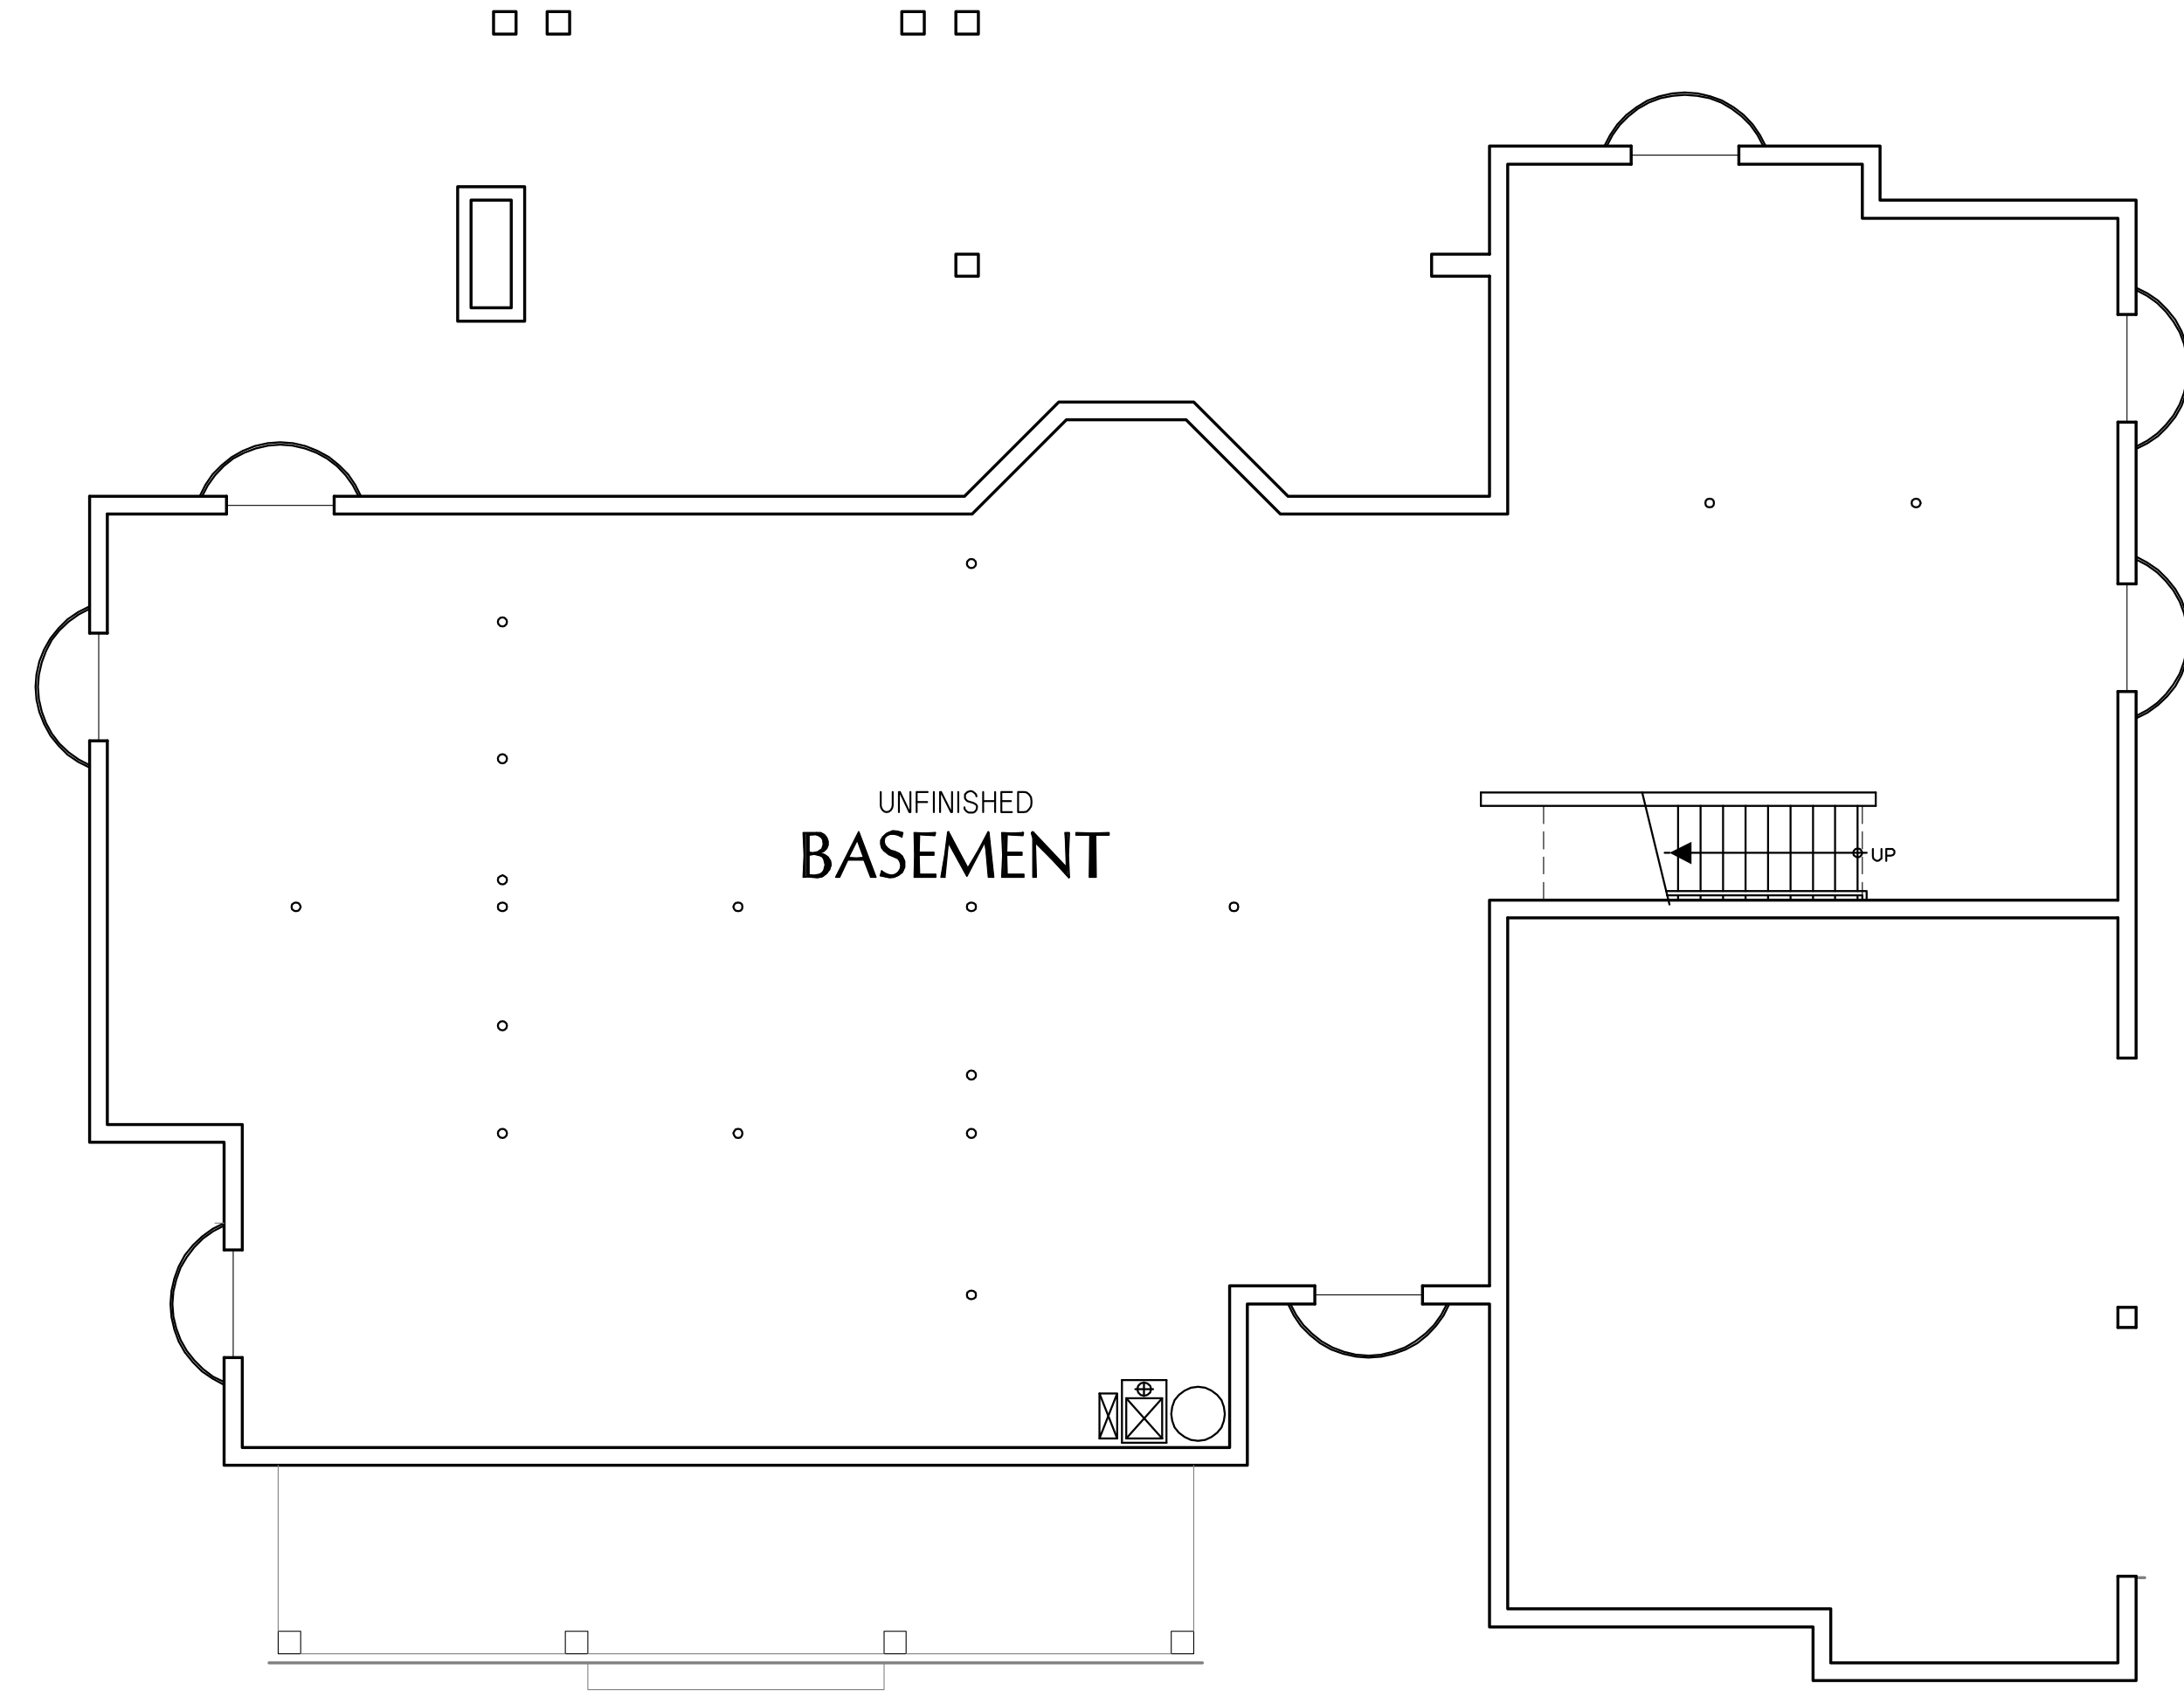 <?xml version="1.0" encoding="utf-8"?>
<!-- Generator: Adobe Illustrator 24.1.1, SVG Export Plug-In . SVG Version: 6.00 Build 0)  -->
<svg version="1.1" id="Layer_1" xmlns="http://www.w3.org/2000/svg" xmlns:xlink="http://www.w3.org/1999/xlink" x="0px" y="0px"
	 viewBox="0 0 547.6 427.38" style="enable-background:new 0 0 547.6 427.38;" xml:space="preserve">
<style type="text/css">
	.st0{fill:none;stroke:#999999;stroke-width:0.12;stroke-linecap:round;stroke-linejoin:round;stroke-miterlimit:10;}
	.st1{fill-rule:evenodd;clip-rule:evenodd;fill:#808080;}
	.st2{fill:none;stroke:#000000;stroke-width:0.75;stroke-linecap:round;stroke-miterlimit:10;}
	.st3{fill:none;stroke:#000000;stroke-width:0.24;stroke-linecap:round;stroke-linejoin:round;stroke-miterlimit:10;}
	.st4{fill:none;stroke:#000000;stroke-width:0.36;stroke-linecap:round;stroke-linejoin:round;stroke-miterlimit:10;}
	.st5{fill:none;stroke:#808080;stroke-width:0.24;stroke-linecap:round;stroke-linejoin:round;stroke-miterlimit:10;}
	.st6{fill:none;stroke:#000000;stroke-width:0.5;stroke-linecap:round;stroke-linejoin:round;stroke-miterlimit:10;}
	.st7{fill-rule:evenodd;clip-rule:evenodd;}
	.st8{fill:none;stroke:#000000;stroke-width:0.48;stroke-linecap:round;stroke-linejoin:round;stroke-miterlimit:10;}
	.st9{fill:none;stroke:#000000;stroke-width:0.1;stroke-linecap:round;stroke-linejoin:round;stroke-miterlimit:10;}
	.st10{fill:none;stroke:#000000;stroke-linecap:round;stroke-miterlimit:10;}
	.st11{fill:none;stroke:#000000;stroke-width:0.96;stroke-linecap:round;stroke-linejoin:round;stroke-miterlimit:10;}
	.st12{fill:none;stroke:#000000;stroke-width:0.25;stroke-linecap:round;stroke-linejoin:round;stroke-miterlimit:10;}
	.st13{fill:none;stroke:#808080;stroke-width:0.75;stroke-linecap:round;stroke-linejoin:round;stroke-miterlimit:10;}
	.st14{fill:none;stroke:#000000;stroke-width:0.75;stroke-linecap:round;stroke-linejoin:round;stroke-miterlimit:10;}
	.st15{fill:none;stroke:#000000;stroke-width:0.5;stroke-linecap:round;stroke-miterlimit:10;}
	.st16{fill:none;stroke:#808080;stroke-width:0.25;stroke-linecap:round;stroke-linejoin:round;stroke-miterlimit:10;}
	.st17{fill:none;stroke:#6EDD6E;stroke-width:1.8;stroke-linecap:round;stroke-linejoin:round;stroke-miterlimit:10;}
	.st18{fill:none;stroke:#6EDD6E;stroke-width:0.75;stroke-linecap:round;stroke-linejoin:round;stroke-miterlimit:10;}
</style>
<polyline class="st5" points="147.39,417.03 147.39,423.75 221.67,423.75 221.67,417.03 "/>
<path class="st13" d="M537.75,395.67h-2.16 M67.47,417.03h234"/>
<line class="st14" x1="22.47" y1="124.47" x2="22.47" y2="158.79"/>
<polyline class="st14" points="22.47,185.79 22.47,286.47 56.19,286.47 56.19,313.47 "/>
<polyline class="st14" points="56.19,340.47 56.19,367.47 312.75,367.47 312.75,327.03 329.67,327.03 "/>
<polyline class="st14" points="356.67,327.03 373.47,327.03 373.47,408.03 454.59,408.03 454.59,421.47 535.59,421.47 
	535.59,395.31 "/>
<path class="st14" d="M535.59,146.43v-40.56 M535.59,265.35v-91.92 M535.59,332.91v-5.04"/>
<polyline class="st14" points="535.59,78.87 535.59,50.19 471.39,50.19 471.39,36.63 435.99,36.63 "/>
<polyline class="st14" points="408.99,36.63 373.47,36.63 373.47,63.75 "/>
<polyline class="st14" points="373.47,69.27 373.47,124.47 322.95,124.47 299.31,100.83 265.47,100.83 241.83,124.47 83.79,124.47 
	"/>
<path class="st14" d="M26.91,128.91v29.88 M56.79,124.47H22.47"/>
<polyline class="st14" points="26.91,185.79 26.91,282.03 60.75,282.03 60.75,313.47 "/>
<polyline class="st14" points="60.75,340.47 60.75,363.03 308.31,363.03 308.31,322.47 329.67,322.47 "/>
<line class="st14" x1="356.67" y1="322.47" x2="373.47" y2="322.47"/>
<polyline class="st14" points="378.03,230.19 378.03,403.47 459.03,403.47 459.03,417.03 531.03,417.03 531.03,395.31 "/>
<path class="st14" d="M531.03,146.43v-40.56 M531.03,225.75v-52.32 M531.03,265.35v-35.16 M531.03,332.91v-5.04"/>
<polyline class="st14" points="531.03,78.87 531.03,54.75 466.95,54.75 466.95,41.19 435.99,41.19 "/>
<polyline class="st14" points="408.99,41.19 378.03,41.19 378.03,128.91 321.03,128.91 297.39,105.27 267.39,105.27 243.75,128.91 
	83.79,128.91 "/>
<line class="st14" x1="56.79" y1="128.91" x2="26.91" y2="128.91"/>
<rect x="114.75" y="46.83" class="st14" width="16.8" height="33.72"/>
<rect x="118.11" y="50.19" class="st14" width="10.08" height="27"/>
<line class="st14" x1="531.03" y1="230.19" x2="378.03" y2="230.19"/>
<polyline class="st14" points="373.47,322.47 373.47,225.75 531.03,225.75 "/>
<path class="st14" d="M535.59,395.31h-4.56 M535.59,332.91h-4.56 M535.59,327.87h-4.56 M535.59,265.35h-4.56"/>
<rect x="69.75" y="409.11" class="st3" width="5.64" height="5.64"/>
<rect x="141.75" y="409.11" class="st3" width="5.64" height="5.64"/>
<rect x="221.67" y="409.11" class="st3" width="5.52" height="5.64"/>
<rect x="293.67" y="409.11" class="st3" width="5.64" height="5.64"/>
<path class="st5" d="M69.75,409.11v-41.64 M141.75,414.75H75.39 M221.67,414.75h-74.28 M293.67,414.75h-66.48 M299.31,367.47v41.64"
	/>
<polyline class="st14" points="373.47,63.75 358.95,63.75 358.95,69.27 373.47,69.27 "/>
<rect x="123.75" y="2.91" class="st14" width="5.64" height="5.64"/>
<rect x="137.19" y="2.91" class="st14" width="5.64" height="5.64"/>
<rect x="226.11" y="2.91" class="st14" width="5.64" height="5.64"/>
<rect x="239.67" y="2.91" class="st14" width="5.64" height="5.64"/>
<rect x="239.67" y="63.75" class="st14" width="5.64" height="5.52"/>
<path class="st15" d="M470.31,198.75h-99 M371.31,202.11h99"/>
<polygon class="st6" points="307.11,354.63 306.87,356.31 306.27,357.99 305.19,359.31 303.75,360.39 302.19,361.11 300.39,361.35 
	298.59,361.11 297.03,360.39 295.59,359.31 294.51,357.99 293.91,356.31 293.67,354.63 293.91,352.83 294.51,351.15 295.59,349.83 
	297.03,348.75 298.59,348.03 300.39,347.79 302.19,348.03 303.75,348.75 305.19,349.83 306.27,351.15 306.87,352.83 "/>
<path class="st6" d="M291.39,360.75l-9-10.08 M292.47,361.83v-15.72 M281.31,346.11v15.72"/>
<polyline class="st6" points="282.39,360.75 291.39,350.67 282.39,350.67 "/>
<path class="st6" d="M282.39,350.67v10.08 M292.47,346.11h-11.16 M282.39,360.75h9"/>
<polyline class="st6" points="275.67,349.47 280.11,360.75 275.67,360.75 "/>
<polyline class="st6" points="280.11,360.75 280.11,349.47 275.67,349.47 275.67,360.75 280.11,349.47 "/>
<line class="st6" x1="286.83" y1="350.07" x2="286.83" y2="346.71"/>
<polygon class="st6" points="288.63,348.39 288.39,349.23 287.67,349.83 286.83,350.07 285.99,349.83 285.39,349.23 285.15,348.39 
	285.39,347.55 285.99,346.95 286.83,346.71 287.67,346.95 288.39,347.55 "/>
<path class="st6" d="M281.31,361.83h11.16 M291.39,360.75v-10.08 M284.67,348.39h4.44"/>
<polyline class="st6" points="90.51,124.47 89.07,121.59 87.27,118.95 84.99,116.67 82.47,114.63 79.59,113.07 76.59,111.87 
	73.47,111.15 70.23,110.91 67.11,111.15 63.87,111.87 60.87,113.07 58.11,114.63 55.59,116.67 53.31,118.95 51.51,121.59 
	50.07,124.47 "/>
<polyline class="st6" points="89.91,124.47 88.47,121.71 86.67,119.19 84.51,116.91 81.99,114.99 79.35,113.55 76.47,112.47 
	73.35,111.75 70.23,111.51 67.23,111.75 64.11,112.47 61.23,113.55 58.47,114.99 56.07,116.91 53.91,119.19 52.11,121.71 
	50.67,124.47 "/>
<line class="st3" x1="83.79" y1="126.75" x2="56.79" y2="126.75"/>
<path class="st14" d="M56.79,124.47v4.44 M83.79,124.47v4.44"/>
<polyline class="st6" points="442.71,36.63 441.27,33.87 439.47,31.23 437.19,28.83 434.67,26.91 431.79,25.23 428.79,24.15 
	425.67,23.43 422.43,23.19 419.31,23.43 416.07,24.15 413.07,25.23 410.31,26.91 407.79,28.83 405.51,31.23 403.71,33.87 
	402.27,36.63 "/>
<polyline class="st6" points="442.11,36.63 440.67,33.87 438.87,31.35 436.71,29.19 434.19,27.27 431.55,25.71 428.67,24.63 
	425.55,24.03 422.43,23.79 419.43,24.03 416.31,24.63 413.43,25.71 410.67,27.27 408.27,29.19 406.11,31.35 404.31,33.87 
	402.87,36.63 "/>
<line class="st3" x1="435.99" y1="38.91" x2="408.99" y2="38.91"/>
<path class="st14" d="M408.99,36.63v4.56 M435.99,36.63v4.56"/>
<polyline class="st6" points="322.95,327.03 324.39,329.91 326.19,332.55 328.47,334.83 330.99,336.87 333.75,338.43 336.75,339.51 
	339.99,340.23 343.11,340.47 346.35,340.23 349.47,339.51 352.47,338.43 355.35,336.87 357.87,334.83 360.03,332.55 361.95,329.91 
	363.39,327.03 "/>
<polyline class="st6" points="323.55,327.03 324.99,329.79 326.79,332.31 328.95,334.47 331.35,336.39 334.11,337.95 336.99,339.03 
	339.99,339.75 343.11,339.99 346.23,339.75 349.23,339.03 352.23,337.95 354.87,336.39 357.39,334.47 359.55,332.31 361.35,329.79 
	362.79,327.03 "/>
<line class="st3" x1="329.67" y1="324.75" x2="356.67" y2="324.75"/>
<path class="st14" d="M356.67,327.03v-4.56 M329.67,327.03v-4.56"/>
<polyline class="st6" points="22.47,152.07 19.59,153.51 16.95,155.31 14.67,157.59 12.63,160.11 11.07,162.87 9.87,165.87 
	9.15,169.11 8.91,172.23 9.15,175.47 9.87,178.59 11.07,181.59 12.63,184.47 14.67,186.99 16.95,189.27 19.59,191.07 22.47,192.51 
	"/>
<polyline class="st6" points="22.47,152.67 19.71,154.11 17.19,155.91 14.91,158.07 12.99,160.47 11.55,163.23 10.47,166.11 
	9.75,169.23 9.51,172.23 9.75,175.35 10.47,178.47 11.55,181.35 12.99,183.99 14.91,186.51 17.19,188.67 19.71,190.47 22.47,191.91 
	"/>
<line class="st3" x1="24.75" y1="158.79" x2="24.75" y2="185.79"/>
<path class="st14" d="M22.47,185.79h4.44 M22.47,158.79h4.44"/>
<polyline class="st6" points="535.59,180.15 538.47,178.71 541.11,176.79 543.39,174.63 545.43,172.11 546.99,169.23 548.07,166.23 
	548.79,163.11 549.03,159.87 548.79,156.63 548.07,153.51 546.99,150.51 545.43,147.75 543.39,145.23 541.11,142.95 538.47,141.15 
	535.59,139.59 "/>
<polyline class="st6" points="535.59,179.55 538.35,178.11 540.87,176.31 543.03,174.15 544.95,171.63 546.51,168.99 547.59,165.99 
	548.31,162.99 548.55,159.87 548.31,156.75 547.59,153.75 546.51,150.87 544.95,148.11 543.03,145.71 540.87,143.55 538.35,141.75 
	535.59,140.31 "/>
<line class="st3" x1="533.31" y1="173.43" x2="533.31" y2="146.43"/>
<path class="st14" d="M535.59,146.43h-4.56 M535.59,173.43h-4.56"/>
<polyline class="st6" points="535.59,112.59 538.47,111.15 541.11,109.35 543.39,107.07 545.43,104.55 546.99,101.79 548.07,98.79 
	548.79,95.55 549.03,92.43 548.79,89.19 548.07,86.07 546.99,83.07 545.43,80.19 543.39,77.67 541.11,75.39 538.47,73.59 
	535.59,72.15 "/>
<polyline class="st6" points="535.59,111.99 538.35,110.55 540.87,108.75 543.03,106.59 544.95,104.19 546.51,101.43 547.59,98.55 
	548.31,95.55 548.55,92.43 548.31,89.31 547.59,86.19 546.51,83.31 544.95,80.67 543.03,78.15 540.87,75.99 538.35,74.19 
	535.59,72.75 "/>
<line class="st3" x1="533.31" y1="105.87" x2="533.31" y2="78.87"/>
<path class="st14" d="M535.59,78.87h-4.56 M535.59,105.87h-4.56"/>
<polyline class="st6" points="56.19,306.75 53.31,308.19 50.67,310.11 48.39,312.27 46.35,314.79 44.79,317.67 43.71,320.67 
	42.99,323.79 42.75,327.03 42.99,330.27 43.71,333.39 44.79,336.39 46.35,339.15 48.39,341.67 50.67,343.95 53.31,345.75 
	56.19,347.31 "/>
<polyline class="st6" points="56.19,307.35 53.43,308.79 50.91,310.59 48.75,312.75 46.83,315.27 45.27,317.91 44.19,320.91 
	43.47,323.91 43.23,327.03 43.47,330.15 44.19,333.15 45.27,336.03 46.83,338.79 48.75,341.19 50.91,343.35 53.43,345.27 
	56.19,346.59 "/>
<line class="st3" x1="58.47" y1="313.47" x2="58.47" y2="340.47"/>
<path class="st14" d="M56.19,340.47h4.56 M56.19,313.47h4.56"/>
<polygon class="st15" points="127.11,227.43 126.99,226.83 126.51,226.47 126.03,226.35 125.43,226.47 124.95,226.83 124.83,227.43 
	124.95,228.03 125.43,228.39 126.03,228.51 126.51,228.39 126.99,228.03 "/>
<polygon class="st15" points="127.11,190.23 126.99,189.75 126.51,189.27 126.03,189.15 125.43,189.27 124.95,189.75 124.83,190.23 
	124.95,190.83 125.43,191.31 126.03,191.43 126.51,191.31 126.99,190.83 "/>
<polygon class="st15" points="127.11,155.91 126.99,155.43 126.51,154.95 126.03,154.83 125.43,154.95 124.95,155.43 124.83,155.91 
	124.95,156.51 125.43,156.99 126.03,157.11 126.51,156.99 126.99,156.51 "/>
<polygon class="st15" points="127.11,257.19 126.99,256.71 126.51,256.23 126.03,256.11 125.43,256.23 124.95,256.71 124.83,257.19 
	124.95,257.79 125.43,258.27 126.03,258.39 126.51,258.27 126.99,257.79 "/>
<polygon class="st15" points="75.39,227.43 75.15,226.83 74.79,226.47 74.19,226.35 73.71,226.47 73.23,226.83 73.11,227.43 
	73.23,228.03 73.71,228.39 74.19,228.51 74.79,228.39 75.15,228.03 "/>
<polygon class="st15" points="186.15,227.43 186.03,226.83 185.67,226.47 185.07,226.35 184.47,226.47 184.11,226.83 183.87,227.43 
	184.11,228.03 184.47,228.39 185.07,228.51 185.67,228.39 186.03,228.03 "/>
<polygon class="st15" points="127.11,220.71 126.99,220.11 126.51,219.75 126.03,219.51 125.43,219.75 124.95,220.11 124.83,220.71 
	124.95,221.19 125.43,221.67 126.03,221.79 126.51,221.67 126.99,221.19 "/>
<polygon class="st15" points="244.71,227.43 244.59,226.83 244.11,226.47 243.51,226.35 243.03,226.47 242.55,226.83 242.43,227.43 
	242.55,228.03 243.03,228.39 243.51,228.51 244.11,228.39 244.59,228.03 "/>
<polygon class="st15" points="244.71,284.19 244.59,283.71 244.11,283.23 243.51,283.11 243.03,283.23 242.55,283.71 242.43,284.19 
	242.55,284.79 243.03,285.27 243.51,285.39 244.11,285.27 244.59,284.79 "/>
<polygon class="st15" points="244.71,269.67 244.59,269.07 244.11,268.59 243.51,268.47 243.03,268.59 242.55,269.07 242.43,269.67 
	242.55,270.15 243.03,270.63 243.51,270.75 244.11,270.63 244.59,270.15 "/>
<polygon class="st15" points="244.71,141.39 244.59,140.79 244.11,140.31 243.51,140.19 243.03,140.31 242.55,140.79 242.43,141.39 
	242.55,141.87 243.03,142.35 243.51,142.47 244.11,142.35 244.59,141.87 "/>
<polygon class="st15" points="310.47,227.43 310.35,226.83 309.99,226.47 309.39,226.35 308.79,226.47 308.43,226.83 308.31,227.43 
	308.43,228.03 308.79,228.39 309.39,228.51 309.99,228.39 310.35,228.03 "/>
<polygon class="st15" points="244.71,324.75 244.59,324.15 244.11,323.79 243.51,323.67 243.03,323.79 242.55,324.15 242.43,324.75 
	242.55,325.35 243.03,325.71 243.51,325.83 244.11,325.71 244.59,325.35 "/>
<polygon class="st15" points="186.15,284.19 186.03,283.71 185.67,283.23 185.07,283.11 184.47,283.23 184.11,283.71 183.87,284.19 
	184.11,284.79 184.47,285.27 185.07,285.39 185.67,285.27 186.03,284.79 "/>
<polygon class="st15" points="481.59,126.15 481.35,125.55 480.99,125.19 480.39,125.07 479.91,125.19 479.43,125.55 479.31,126.15 
	479.43,126.75 479.91,127.11 480.39,127.23 480.99,127.11 481.35,126.75 "/>
<polygon class="st15" points="429.75,126.15 429.63,125.55 429.27,125.19 428.67,125.07 428.07,125.19 427.71,125.55 427.59,126.15 
	427.71,126.75 428.07,127.11 428.67,127.23 429.27,127.11 429.63,126.75 "/>
<path class="st6" d="M465.75,223.47v-21.36 M465.75,225.75v-1.2 M460.11,223.47v-21.36 M460.11,225.75v-1.2 M454.59,223.47v-21.36
	 M454.59,225.75v-1.2 M448.95,223.47v-21.36 M448.95,225.75v-1.2 M443.31,223.47v-21.36 M443.31,225.75v-1.2 M437.67,223.47v-21.36
	 M437.67,225.75v-1.2 M432.03,223.47v-21.36 M432.03,225.75v-1.2 M426.39,223.47v-21.36 M426.39,225.75v-1.2 M420.75,223.47v-21.36
	 M420.75,225.75v-1.2"/>
<polyline class="st6" points="417.99,224.55 466.95,224.55 466.95,225.75 "/>
<polyline class="st6" points="417.75,223.47 468.03,223.47 468.03,225.75 "/>
<line class="st15" x1="470.31" y1="198.75" x2="470.31" y2="202.11"/>
<line class="st6" x1="468.03" y1="213.87" x2="424.11" y2="213.87"/>
<polyline class="st7" points="424.11,216.75 418.59,213.87 424.11,211.11 "/>
<line class="st6" x1="418.59" y1="213.87" x2="417.39" y2="213.87"/>
<polygon class="st6" points="466.95,213.87 466.71,213.39 466.35,212.91 465.75,212.79 465.27,212.91 464.79,213.39 464.67,213.87 
	464.79,214.47 465.27,214.83 465.75,215.07 466.35,214.83 466.71,214.47 "/>
<polyline class="st8" points="471.75,212.91 471.75,215.31 471.39,215.55 471.15,215.79 470.67,215.91 470.31,215.79 469.95,215.55 
	469.71,215.31 469.59,214.83 469.59,212.91 "/>
<polyline class="st8" points="472.95,215.91 472.95,212.91 474.51,212.91 474.75,213.15 474.99,213.39 474.99,213.99 474.75,214.35 
	474.51,214.47 474.15,214.59 472.95,214.59 "/>
<line class="st6" x1="411.75" y1="198.75" x2="418.59" y2="226.83"/>
<line class="st5" x1="56.19" y1="306.75" x2="53.91" y2="306.75"/>
<polygon class="st15" points="127.11,284.19 126.99,283.71 126.51,283.23 126.03,283.11 125.43,283.23 124.95,283.71 124.83,284.19 
	124.95,284.79 125.43,285.27 126.03,285.39 126.51,285.27 126.99,284.79 "/>
<line class="st15" x1="371.31" y1="198.75" x2="371.31" y2="202.11"/>
<polyline class="st8" points="223.83,198.63 223.83,201.99 223.71,202.59 223.35,203.19 222.87,203.55 222.27,203.67 221.79,203.55 
	221.31,203.19 220.95,202.59 220.83,201.99 220.83,198.63 "/>
<polyline class="st8" points="225.39,203.67 225.39,198.63 225.63,198.63 228.03,203.67 228.27,203.67 228.27,198.63 "/>
<path class="st8" d="M229.83,201.15h2.28 M230.19,201.15h2.28"/>
<polyline class="st8" points="232.59,198.63 229.83,198.63 229.83,203.67 "/>
<line class="st8" x1="234.15" y1="198.63" x2="234.15" y2="203.67"/>
<polyline class="st8" points="235.71,203.67 235.71,198.63 235.95,198.63 238.47,203.67 238.71,203.67 238.71,198.63 "/>
<line class="st8" x1="240.27" y1="198.63" x2="240.27" y2="203.67"/>
<polyline class="st8" points="244.83,199.71 244.71,199.23 244.35,198.87 243.87,198.51 243.39,198.39 242.91,198.51 242.55,198.63 
	242.19,198.99 241.95,199.23 241.95,200.19 242.19,200.55 242.55,200.91 244.11,201.39 244.71,201.75 244.95,202.11 244.95,202.59 
	244.83,203.07 244.47,203.55 243.99,203.79 242.91,203.79 242.43,203.55 242.07,203.19 241.83,202.83 241.83,202.47 "/>
<path class="st8" d="M251.07,200.91h2.4 M246.51,200.91h3 M249.51,198.63v5.04 M246.51,198.63v5.04"/>
<polyline class="st8" points="253.71,198.63 251.07,198.63 251.07,203.67 253.71,203.67 "/>
<polyline class="st8" points="256.83,198.63 255.27,198.63 255.27,203.67 256.71,203.67 257.43,203.55 258.03,202.95 258.51,202.23 
	258.63,201.39 258.63,200.91 258.51,199.95 258.03,199.23 257.43,198.75 256.71,198.63 "/>
<polyline class="st4" points="202.71,219.39 202.71,219.75 202.95,219.75 202.95,219.51 203.19,219.63 203.19,219.75 203.43,219.87 
	203.43,219.63 203.67,219.63 203.67,219.87 203.91,219.87 203.91,219.63 204.15,219.63 204.15,219.99 204.39,219.99 204.39,219.63 
	204.63,219.63 204.63,219.99 204.87,219.99 204.87,219.51 205.23,219.51 205.23,219.99 205.47,219.87 205.47,219.39 205.71,219.27 
	205.71,219.87 205.95,219.75 205.95,219.15 206.19,219.03 206.19,219.63 206.43,219.51 206.43,218.79 206.67,218.31 206.67,219.39 
	206.91,219.27 206.91,217.59 "/>
<polyline class="st4" points="208.23,217.23 208.23,216.39 207.87,215.67 207.87,218.07 207.63,218.43 207.63,215.19 207.39,214.95 
	207.39,218.79 207.15,219.03 207.15,214.71 206.91,214.59 206.91,216.15 206.67,215.43 206.67,214.47 206.43,214.23 206.43,215.07 
	206.19,214.83 206.19,214.23 205.95,214.11 205.95,214.59 205.71,214.47 205.71,214.11 "/>
<polyline class="st4" points="202.71,213.75 202.71,214.47 202.95,214.23 202.95,213.87 203.19,213.87 203.19,214.11 203.43,214.11 
	203.43,213.99 203.67,213.99 203.67,214.11 203.91,214.11 203.91,213.99 204.15,213.87 204.15,214.11 204.39,214.11 204.39,213.87 
	204.63,213.87 204.63,214.11 204.87,214.23 204.87,213.75 205.23,213.75 205.23,214.23 205.47,214.47 205.47,213.63 205.71,213.51 
	205.71,213.75 205.95,213.63 205.95,213.27 206.19,212.91 206.19,213.63 206.43,213.39 206.43,212.43 "/>
<polyline class="st4" points="202.23,209.07 202.23,219.75 202.47,219.75 202.47,209.07 202.71,209.07 202.71,209.43 202.95,209.31 
	202.95,209.07 203.19,209.07 203.19,209.19 203.43,209.19 203.43,209.07 203.67,209.07 203.67,209.19 203.91,209.19 203.91,209.07 
	204.15,208.95 204.15,209.19 204.39,209.19 204.39,208.95 204.63,208.95 204.63,209.19 204.87,209.31 204.87,208.95 205.23,208.95 
	205.23,209.31 205.47,209.43 205.47,208.95 205.71,208.95 205.71,209.67 205.95,209.79 205.95,209.07 206.19,209.19 206.19,210.15 
	206.43,210.63 206.43,209.31 206.67,209.43 206.67,213.27 206.91,213.03 206.91,209.67 207.15,210.03 207.15,212.79 207.39,212.31 
	207.39,210.51 "/>
<polyline class="st4" points="201.63,218.07 201.63,219.87 201.87,219.75 201.87,208.95 201.63,208.95 201.63,210.75 "/>
<polygon class="st4" points="202.71,209.31 202.71,213.87 203.91,213.99 204.99,213.75 206.19,213.03 206.55,211.83 206.43,210.63 
	205.95,209.91 205.35,209.43 204.51,209.19 "/>
<polyline class="st4" points="205.71,213.75 206.55,213.39 207.15,212.79 207.51,211.83 207.51,210.99 207.15,210.03 206.55,209.43 
	205.71,208.95 204.75,208.95 "/>
<polyline class="st4" points="205.71,213.75 205.59,213.87 205.47,213.99 205.59,214.11 205.71,214.11 "/>
<polyline class="st4" points="207.87,218.07 208.23,216.99 208.11,216.03 207.51,215.07 206.67,214.47 205.71,214.11 "/>
<polyline class="st4" points="203.67,219.87 204.87,219.99 206.19,219.75 207.15,219.03 207.87,218.07 "/>
<polyline class="st4" points="203.67,219.87 201.51,219.87 201.75,214.47 201.51,208.95 204.75,208.95 "/>
<polygon class="st4" points="202.71,214.23 202.71,219.51 204.03,219.63 205.47,219.39 206.19,219.03 206.67,218.31 207.03,216.87 
	206.67,215.43 206.19,214.83 205.59,214.47 204.15,214.11 "/>
<polygon class="st4" points="202.83,209.43 202.83,213.75 203.91,213.87 204.99,213.63 206.07,212.91 206.43,211.83 206.31,210.63 
	205.95,210.03 205.23,209.55 204.51,209.31 "/>
<polygon class="st4" points="202.83,214.47 202.83,219.39 204.15,219.51 205.47,219.27 206.07,218.91 206.55,218.31 206.91,216.87 
	206.55,215.43 206.19,214.83 205.59,214.59 204.15,214.23 "/>
<polyline class="st4" points="205.71,213.87 206.55,213.51 207.27,212.79 207.63,211.95 207.63,210.99 207.27,210.03 206.67,209.31 
	205.83,208.83 204.75,208.83 "/>
<polyline class="st4" points="205.71,213.87 205.59,213.99 205.71,213.99 "/>
<polyline class="st4" points="207.99,218.07 208.35,216.99 208.23,215.91 207.63,214.95 206.79,214.35 205.71,213.99 "/>
<polyline class="st4" points="203.67,219.99 204.99,220.11 206.19,219.87 207.27,219.03 207.99,218.07 "/>
<polyline class="st4" points="203.67,219.99 202.59,219.87 201.39,219.99 201.63,214.47 201.39,208.83 204.75,208.83 "/>
<polyline class="st4" points="216.51,214.59 216.51,212.43 216.27,211.71 216.27,213.75 216.03,213.15 216.03,210.99 215.79,210.27 
	215.79,212.55 215.55,211.95 215.55,209.67 215.31,208.95 215.31,211.23 215.07,210.63 215.07,209.31 214.83,209.91 214.83,210.63 
	214.59,210.99 214.59,210.39 214.35,210.87 214.35,211.59 213.99,212.07 213.99,211.47 213.75,211.95 213.75,212.55 213.51,213.03 
	213.51,212.43 213.27,212.91 213.27,213.51 213.03,213.99 213.03,213.39 212.79,213.87 212.79,214.71 212.55,215.55 212.55,214.47 
	212.31,214.95 212.31,215.91 212.07,216.39 212.07,215.43 211.83,215.91 211.83,216.87 211.59,217.47 211.59,216.39 211.35,216.87 
	211.35,217.95 210.99,218.55 210.99,217.47 210.75,217.95 210.75,219.03 210.51,219.63 210.51,218.43 210.27,218.91 210.27,219.87 
	210.03,219.75 210.03,219.27 209.79,219.75 209.79,219.87 "/>
<polyline class="st4" points="212.79,215.55 212.79,215.19 213.03,215.19 213.03,215.55 213.27,215.55 213.27,215.31 213.51,215.31 
	213.51,215.55 213.75,215.55 213.75,215.31 213.99,215.31 213.99,215.55 214.35,215.55 214.35,215.31 214.59,215.31 214.59,215.55 
	214.83,215.55 214.83,215.31 215.07,215.31 215.07,215.55 215.31,215.55 215.31,215.31 215.55,215.31 215.55,215.55 215.79,215.55 
	215.79,215.31 216.03,215.31 216.03,215.55 216.27,215.55 216.27,215.19 216.51,215.19 216.51,215.55 216.75,215.67 216.75,213.03 
	217.11,213.75 217.11,216.15 217.35,216.75 217.35,214.47 217.59,215.07 217.59,217.47 217.83,218.19 217.83,215.67 218.07,216.27 
	218.07,218.91 218.31,219.63 218.31,216.99 218.55,217.71 218.55,219.87 218.79,219.75 218.79,218.31 219.03,218.79 219.03,219.75 
	219.27,219.75 219.27,219.39 "/>
<polygon class="st4" points="218.43,219.87 216.75,215.55 212.43,215.55 210.39,219.87 209.79,219.87 215.31,208.95 219.39,219.87 
	"/>
<polygon class="st4" points="216.63,215.19 216.63,214.95 214.95,210.39 212.67,214.95 212.67,215.19 214.71,215.31 "/>
<polygon class="st4" points="216.51,215.07 216.51,214.95 214.95,210.63 212.79,214.95 212.79,215.07 214.71,215.19 "/>
<polygon class="st4" points="218.31,219.99 216.63,215.67 212.55,215.67 210.51,219.99 209.55,219.99 215.31,208.59 219.63,219.99 
	"/>
<polyline class="st4" points="220.95,211.71 220.95,211.23 221.19,210.39 221.19,212.55 221.43,212.91 221.43,209.91 221.67,209.67 
	221.67,210.15 221.91,209.79 221.91,209.43 222.15,209.19 222.15,209.55 222.39,209.31 222.39,209.07 222.63,208.95 222.63,209.19 
	222.87,209.07 222.87,208.83 223.23,208.71 223.23,209.07 223.47,209.07 223.47,208.71 223.71,208.59 223.71,209.07 223.95,209.07 
	223.95,208.59 224.19,208.59 224.19,209.07 224.43,209.07 224.43,208.59 224.67,208.59 224.67,209.19 224.91,209.19 224.91,208.59 
	225.15,208.59 225.15,209.31 225.39,209.43 225.39,208.71 225.63,208.71 225.63,209.55 225.87,209.67 225.87,208.83 "/>
<polyline class="st4" points="221.67,211.71 221.67,213.27 221.91,213.39 221.91,212.19 222.15,212.43 222.15,213.63 222.39,213.75 
	222.39,212.67 222.63,212.91 222.63,213.99 222.87,214.11 222.87,213.15 223.23,213.27 223.23,214.23 223.47,214.47 223.47,213.39 
	223.71,213.51 223.71,214.59 223.95,214.71 223.95,213.51 224.19,213.63 224.19,214.83 224.43,214.83 224.43,213.63 224.67,213.75 
	224.67,214.95 224.91,215.07 224.91,213.87 225.15,213.99 225.15,215.31 225.39,215.55 225.39,214.11 225.63,214.23 225.63,215.91 
	225.87,216.39 225.87,214.59 226.23,214.95 226.23,218.55 226.47,218.19 226.47,215.31 226.71,215.91 226.71,217.59 "/>
<polyline class="st4" points="220.95,219.39 220.95,219.51 221.19,219.63 221.19,218.67 221.43,218.91 221.43,219.63 221.67,219.63 
	221.67,219.03 221.91,219.15 221.91,219.75 222.15,219.87 222.15,219.27 222.39,219.39 222.39,219.87 222.63,219.99 222.63,219.51 
	222.87,219.51 222.87,219.99 223.23,219.99 223.23,219.51 223.47,219.63 223.47,219.99 223.71,219.99 223.71,219.51 223.95,219.51 
	223.95,219.99 224.19,219.87 224.19,219.51 224.43,219.39 224.43,219.75 224.67,219.75 224.67,219.27 224.91,219.15 224.91,219.63 
	225.15,219.51 225.15,218.91 225.39,218.67 225.39,219.27 225.63,219.15 225.63,218.43 225.87,217.83 225.87,218.91 "/>
<polyline class="st4" points="225.39,218.79 225.87,217.95 225.99,216.99 225.75,216.03 225.15,215.31 224.31,214.83 "/>
<polyline class="st4" points="222.87,219.51 223.83,219.63 224.67,219.39 225.39,218.79 "/>
<polyline class="st4" points="222.87,219.51 221.19,218.67 220.83,219.51 221.91,219.75 222.99,219.99 224.19,219.87 225.15,219.39 
	226.11,218.67 226.71,217.47 226.71,216.03 226.11,214.83 225.27,214.11 224.31,213.63 "/>
<polyline class="st4" points="221.79,212.07 222.51,212.79 223.35,213.39 224.31,213.63 "/>
<polyline class="st4" points="223.23,209.07 222.27,209.43 221.67,210.15 221.55,211.11 221.79,212.07 "/>
<polyline class="st4" points="225.87,209.67 224.67,209.07 223.23,209.07 "/>
<polyline class="st4" points="225.87,209.67 226.23,208.95 225.03,208.59 223.83,208.59 222.51,209.07 221.43,210.03 221.07,210.87 
	220.95,211.71 221.19,212.55 221.79,213.27 222.99,214.11 224.31,214.83 "/>
<polyline class="st4" points="225.27,218.67 225.75,217.83 225.87,216.99 225.63,216.03 225.15,215.31 224.31,214.95 "/>
<polyline class="st4" points="222.87,219.39 223.83,219.51 224.67,219.15 225.27,218.67 "/>
<polyline class="st4" points="221.07,218.43 221.91,219.03 222.87,219.39 "/>
<polyline class="st4" points="221.07,218.43 220.71,219.63 221.91,219.87 223.11,220.11 224.19,219.99 225.27,219.51 226.23,218.79 
	226.83,217.47 226.83,216.03 226.23,214.71 225.39,213.99 224.31,213.51 "/>
<polyline class="st4" points="221.91,211.95 222.51,212.67 223.35,213.27 224.31,213.51 "/>
<polyline class="st4" points="223.23,209.19 222.39,209.55 221.79,210.15 221.67,211.11 221.91,211.95 "/>
<polyline class="st4" points="226.11,209.91 225.15,209.43 224.19,209.19 223.23,209.19 "/>
<polyline class="st4" points="226.11,209.91 226.35,208.83 225.03,208.47 223.83,208.35 222.39,208.95 221.31,209.91 220.83,210.75 
	220.83,211.71 221.07,212.67 221.67,213.39 222.87,214.35 224.31,214.95 "/>
<polyline class="st4" points="230.43,219.27 230.43,219.75 230.67,219.75 230.67,219.39 230.91,219.39 230.91,219.75 231.15,219.75 
	231.15,219.39 231.39,219.39 231.39,219.75 231.63,219.75 231.63,219.51 231.87,219.51 231.87,219.75 232.23,219.75 232.23,219.51 
	232.47,219.51 232.47,219.75 232.71,219.75 232.71,219.51 232.95,219.51 232.95,219.75 233.19,219.75 233.19,219.51 233.43,219.51 
	233.43,219.75 233.67,219.75 233.67,219.51 233.91,219.39 233.91,219.87 234.15,219.87 234.15,219.39 234.39,219.39 234.39,219.87 
	"/>
<polyline class="st4" points="234.15,208.95 234.15,209.43 233.91,209.43 233.91,208.95 233.67,209.07 233.67,209.43 233.43,209.43 
	233.43,209.07 233.19,209.07 233.19,209.43 232.95,209.43 232.95,209.07 232.71,209.07 232.71,209.43 232.47,209.31 232.47,209.07 
	232.23,209.07 232.23,209.31 231.87,209.31 231.87,209.07 231.63,209.07 231.63,209.31 231.39,209.31 231.39,209.07 231.15,209.07 
	231.15,209.31 230.91,209.19 230.91,209.07 230.67,209.07 230.67,209.19 230.43,209.31 230.43,209.07 230.19,209.07 230.19,219.75 
	229.95,219.87 229.95,209.07 "/>
<polyline class="st4" points="229.47,210.51 229.47,208.95 229.71,208.95 229.71,219.87 229.47,219.87 229.47,218.31 "/>
<polyline class="st4" points="230.43,213.87 230.43,214.23 230.67,214.23 230.67,213.87 230.91,213.87 230.91,214.23 231.15,214.23 
	231.15,213.87 231.39,213.87 231.39,214.23 231.63,214.23 231.63,213.87 231.87,213.87 231.87,214.23 232.23,214.23 232.23,213.87 
	232.47,213.87 232.47,214.23 232.71,214.23 232.71,213.87 232.95,213.87 232.95,214.23 233.19,214.23 233.19,213.87 233.43,213.87 
	233.43,214.23 233.67,214.23 233.67,213.87 233.91,213.87 233.91,214.23 "/>
<polygon class="st4" points="230.55,214.23 230.43,214.35 230.31,214.59 230.43,219.39 234.51,219.39 234.51,219.87 229.35,219.87 
	229.47,214.47 229.35,208.95 234.39,208.95 234.27,209.43 230.43,209.19 230.31,213.63 230.43,213.87 234.03,213.87 234.03,214.23 
	"/>
<polyline class="st4" points="230.55,214.47 230.43,214.47 230.43,214.59 230.55,219.27 234.63,219.27 234.63,219.99 229.23,219.99 
	229.35,214.47 229.23,208.83 231.75,208.95 234.39,208.83 "/>
<polyline class="st4" points="234.51,208.95 234.51,208.83 234.39,208.83 "/>
<polyline class="st4" points="234.51,208.95 234.39,209.55 230.55,209.31 230.43,213.63 230.43,213.75 234.15,213.75 234.15,214.47 
	230.55,214.47 "/>
<polyline class="st4" points="248.91,219.15 248.91,219.87 248.67,219.87 248.67,217.23 248.43,215.19 248.43,219.87 248.19,219.87 
	248.19,212.91 247.95,210.27 247.95,219.87 247.71,216.51 247.71,208.95 247.47,209.43 247.47,214.11 247.23,212.31 247.23,209.91 
	246.99,210.39 246.99,211.47 246.63,211.47 246.63,210.87 246.39,211.47 246.39,211.95 246.15,212.31 246.15,211.95 245.91,212.43 
	245.91,212.79 245.67,213.15 245.67,212.79 245.43,213.27 245.43,213.63 245.19,214.11 245.19,213.63 244.95,214.11 244.95,214.71 
	244.71,215.07 244.71,214.59 244.47,215.07 244.47,215.55 244.23,216.03 244.23,215.43 243.99,215.91 243.99,216.51 243.63,216.99 
	243.63,216.27 243.39,216.63 243.39,217.59 243.15,218.07 243.15,216.99 242.91,217.59 242.91,218.55 242.67,219.03 242.67,217.95 
	242.43,217.47 242.43,219.51 242.19,219.03 242.19,216.99 241.95,216.51 241.95,218.55 241.71,218.07 241.71,216.15 241.47,215.67 
	241.47,217.59 241.23,216.99 241.23,215.19 240.87,214.83 240.87,216.51 240.63,216.15 240.63,214.23 240.39,213.75 240.39,215.67 
	240.15,215.19 240.15,213.27 239.91,212.91 239.91,214.83 239.67,214.23 239.67,212.43 239.43,211.95 239.43,213.75 239.19,213.39 
	239.19,211.47 238.95,210.87 238.95,212.91 238.71,212.43 238.71,210.39 238.47,209.91 238.47,212.07 238.23,211.59 238.23,209.43 
	237.87,208.95 237.87,211.23 237.63,211.47 237.63,209.79 237.39,211.83 237.39,213.27 237.15,215.43 237.15,213.63 236.91,215.31 
	236.91,218.19 236.67,219.87 236.67,216.63 236.43,218.19 236.43,219.87 236.19,219.87 236.19,219.39 "/>
<polygon class="st4" points="236.79,219.87 236.07,219.87 237.03,214.35 237.75,208.71 242.67,217.95 245.43,213.39 247.83,208.83 
	249.03,219.87 247.95,219.87 247.35,213.15 247.11,211.71 246.87,211.47 246.75,211.47 246.51,211.71 242.43,219.51 238.11,211.47 
	237.99,211.35 237.75,211.35 237.63,211.47 "/>
<polyline class="st4" points="236.91,219.99 235.95,219.99 236.91,214.35 237.63,208.71 "/>
<polyline class="st4" points="237.87,208.71 237.87,208.59 237.75,208.59 237.63,208.71 "/>
<polyline class="st4" points="237.87,208.71 242.67,217.71 245.31,213.27 247.71,208.71 "/>
<polyline class="st4" points="247.95,208.83 247.83,208.71 247.83,208.59 247.71,208.71 "/>
<polyline class="st4" points="247.95,208.83 249.15,219.99 247.83,219.99 247.23,213.15 246.99,211.71 246.87,211.59 246.75,211.59 
	246.63,211.71 242.43,219.75 237.87,211.47 237.87,211.35 237.75,211.47 236.91,219.99 "/>
<polyline class="st4" points="252.39,219.27 252.39,219.75 252.63,219.75 252.63,219.39 252.99,219.39 252.99,219.75 253.23,219.75 
	253.23,219.39 253.47,219.39 253.47,219.75 253.71,219.75 253.71,219.51 253.95,219.51 253.95,219.75 254.19,219.75 254.19,219.51 
	254.43,219.51 254.43,219.75 254.67,219.75 254.67,219.51 254.91,219.51 254.91,219.75 255.15,219.75 255.15,219.51 255.39,219.51 
	255.39,219.75 255.63,219.75 255.63,219.51 255.99,219.39 255.99,219.87 256.23,219.87 256.23,219.39 256.47,219.39 256.47,219.87 
	"/>
<polyline class="st4" points="256.23,208.95 256.23,209.43 255.99,209.43 255.99,208.95 255.63,209.07 255.63,209.43 255.39,209.43 
	255.39,209.07 255.15,209.07 255.15,209.43 254.91,209.43 254.91,209.07 254.67,209.07 254.67,209.43 254.43,209.31 254.43,209.07 
	254.19,209.07 254.19,209.31 253.95,209.31 253.95,209.07 253.71,209.07 253.71,209.31 253.47,209.31 253.47,209.07 253.23,209.07 
	253.23,209.31 252.99,209.19 252.99,209.07 252.63,209.07 252.63,209.19 252.39,209.31 252.39,209.07 252.15,209.07 252.15,219.75 
	251.91,219.87 251.91,209.07 "/>
<polyline class="st4" points="251.43,210.51 251.43,208.95 251.67,208.95 251.67,219.87 251.43,219.87 251.43,218.31 "/>
<polyline class="st4" points="252.39,213.87 252.39,214.23 252.63,214.23 252.63,213.87 252.99,213.87 252.99,214.23 253.23,214.23 
	253.23,213.87 253.47,213.87 253.47,214.23 253.71,214.23 253.71,213.87 253.95,213.87 253.95,214.23 254.19,214.23 254.19,213.87 
	254.43,213.87 254.43,214.23 254.67,214.23 254.67,213.87 254.91,213.87 254.91,214.23 255.15,214.23 255.15,213.87 255.39,213.87 
	255.39,214.23 255.63,214.23 255.63,213.87 255.99,213.87 255.99,214.23 "/>
<polygon class="st4" points="252.51,214.23 252.39,214.35 252.27,214.59 252.39,219.39 256.59,219.39 256.59,219.87 251.31,219.87 
	251.55,214.47 251.31,208.95 256.47,208.95 256.35,209.43 252.39,209.19 252.27,213.63 252.39,213.87 256.11,213.87 256.11,214.23 
	"/>
<polyline class="st4" points="252.51,214.47 252.39,214.59 252.51,219.27 256.71,219.27 256.71,219.99 251.19,219.99 251.43,214.47 
	251.19,208.83 253.83,208.95 256.47,208.83 256.59,208.95 "/>
<line class="st4" x1="256.47" y1="208.83" x2="256.47" y2="208.71"/>
<polyline class="st4" points="256.59,208.95 256.47,209.55 252.51,209.31 252.39,213.63 252.51,213.75 256.23,213.75 256.23,214.47 
	252.51,214.47 "/>
<polyline class="st4" points="267.39,212.07 267.39,208.95 267.63,208.95 267.63,219.63 267.39,219.39 267.39,217.47 267.15,217.47 
	267.15,219.15 266.91,218.79 266.91,217.11 266.67,216.87 266.67,218.55 266.43,218.31 266.43,216.63 266.19,216.39 266.19,217.95 
	265.95,217.71 265.95,216.15 265.71,215.91 265.71,217.47 265.47,217.11 265.47,215.67 265.23,215.43 265.23,216.87 264.99,216.51 
	264.99,215.19 264.63,214.95 264.63,216.27 264.39,216.03 264.39,214.71 264.15,214.47 264.15,215.79 263.91,215.55 263.91,214.11 
	263.67,213.87 263.67,215.31 263.43,215.07 263.43,213.63 263.19,213.39 263.19,214.83 262.95,214.47 262.95,213.03 262.71,212.79 
	262.71,214.11 262.47,213.87 262.47,212.55 262.23,212.31 262.23,213.63 261.99,213.39 261.99,212.07 261.63,211.83 261.63,213.15 
	261.39,212.91 261.39,211.59 261.15,211.11 261.15,212.67 260.91,212.43 260.91,210.87 260.67,210.63 260.67,212.19 260.43,211.95 
	260.43,210.39 260.19,210.15 260.19,211.71 259.95,211.59 259.95,209.79 259.71,209.55 259.71,211.23 "/>
<polyline class="st4" points="259.47,209.31 259.47,219.87 259.23,219.87 259.23,209.07 258.99,208.83 258.99,209.43 "/>
<polyline class="st4" points="258.99,208.83 267.03,217.47 267.39,217.47 267.51,217.23 267.27,210.39 267.15,208.95 267.99,208.95 
	267.75,214.47 267.99,219.87 263.91,215.55 259.71,211.23 259.47,211.35 259.47,211.59 259.71,219.87 259.11,219.87 259.11,210.27 
	258.75,208.95 "/>
<polyline class="st4" points="258.99,208.83 258.75,208.83 258.75,208.95 "/>
<polyline class="st4" points="259.11,208.71 267.15,217.23 267.27,217.35 267.39,217.23 267.15,210.39 267.03,208.83 268.11,208.83 
	267.87,214.47 268.11,219.99 "/>
<line class="st4" x1="267.99" y1="220.11" x2="268.11" y2="219.99"/>
<polyline class="st4" points="267.99,220.11 263.91,215.67 259.71,211.47 259.59,211.47 259.59,211.59 259.83,219.99 258.99,219.99 
	258.99,210.27 258.63,208.95 "/>
<polyline class="st4" points="259.11,208.71 258.87,208.59 258.75,208.71 258.63,208.95 "/>
<polyline class="st4" points="277.83,209.31 277.83,208.95 277.59,208.95 277.59,209.31 277.35,209.31 277.35,208.95 277.11,208.95 
	277.11,209.31 276.87,209.31 276.87,208.95 276.51,208.95 276.51,209.31 276.27,209.31 276.27,208.95 276.03,208.95 276.03,209.31 
	275.79,209.31 275.79,209.07 275.55,209.07 275.55,209.31 275.31,209.31 275.31,209.07 275.07,209.07 275.07,209.31 274.83,209.31 
	274.83,209.07 274.59,209.07 274.59,219.87 274.35,219.87 274.35,209.07 274.11,209.07 274.11,219.87 273.87,219.87 273.87,209.07 
	273.51,209.07 273.51,219.87 "/>
<polyline class="st4" points="273.27,209.31 273.27,209.07 273.03,209.07 273.03,209.31 272.79,209.31 272.79,209.07 272.55,209.07 
	272.55,209.31 272.31,209.31 272.31,209.07 272.07,209.07 272.07,209.31 271.83,209.31 271.83,208.95 271.59,208.95 271.59,209.31 
	271.35,209.31 271.35,208.95 271.11,208.95 271.11,209.31 270.87,209.31 270.87,208.95 270.51,208.95 270.51,209.31 270.27,209.31 
	270.27,208.95 270.03,208.95 270.03,209.31 "/>
<polygon class="st4" points="269.91,208.95 269.91,209.31 273.39,209.31 273.27,219.87 274.71,219.87 274.59,209.31 277.95,209.31 
	277.95,208.95 274.11,209.07 "/>
<polygon class="st4" points="269.79,208.83 269.79,209.43 273.27,209.43 273.15,219.99 274.83,219.99 274.71,209.43 278.07,209.43 
	278.07,208.83 274.11,208.95 "/>
<path class="st3" d="M387.03,212.91v-4.32 M387.03,219.15v-4.2 M387.03,225.75v-4.44"/>
<line class="st3" x1="387.03" y1="206.55" x2="387.03" y2="202.11"/>
<path class="st3" d="M466.95,212.91v-4.32 M466.95,219.15v-4.2 M466.95,225.75v-4.44"/>
<line class="st3" x1="466.95" y1="206.55" x2="466.95" y2="202.11"/>
</svg>
